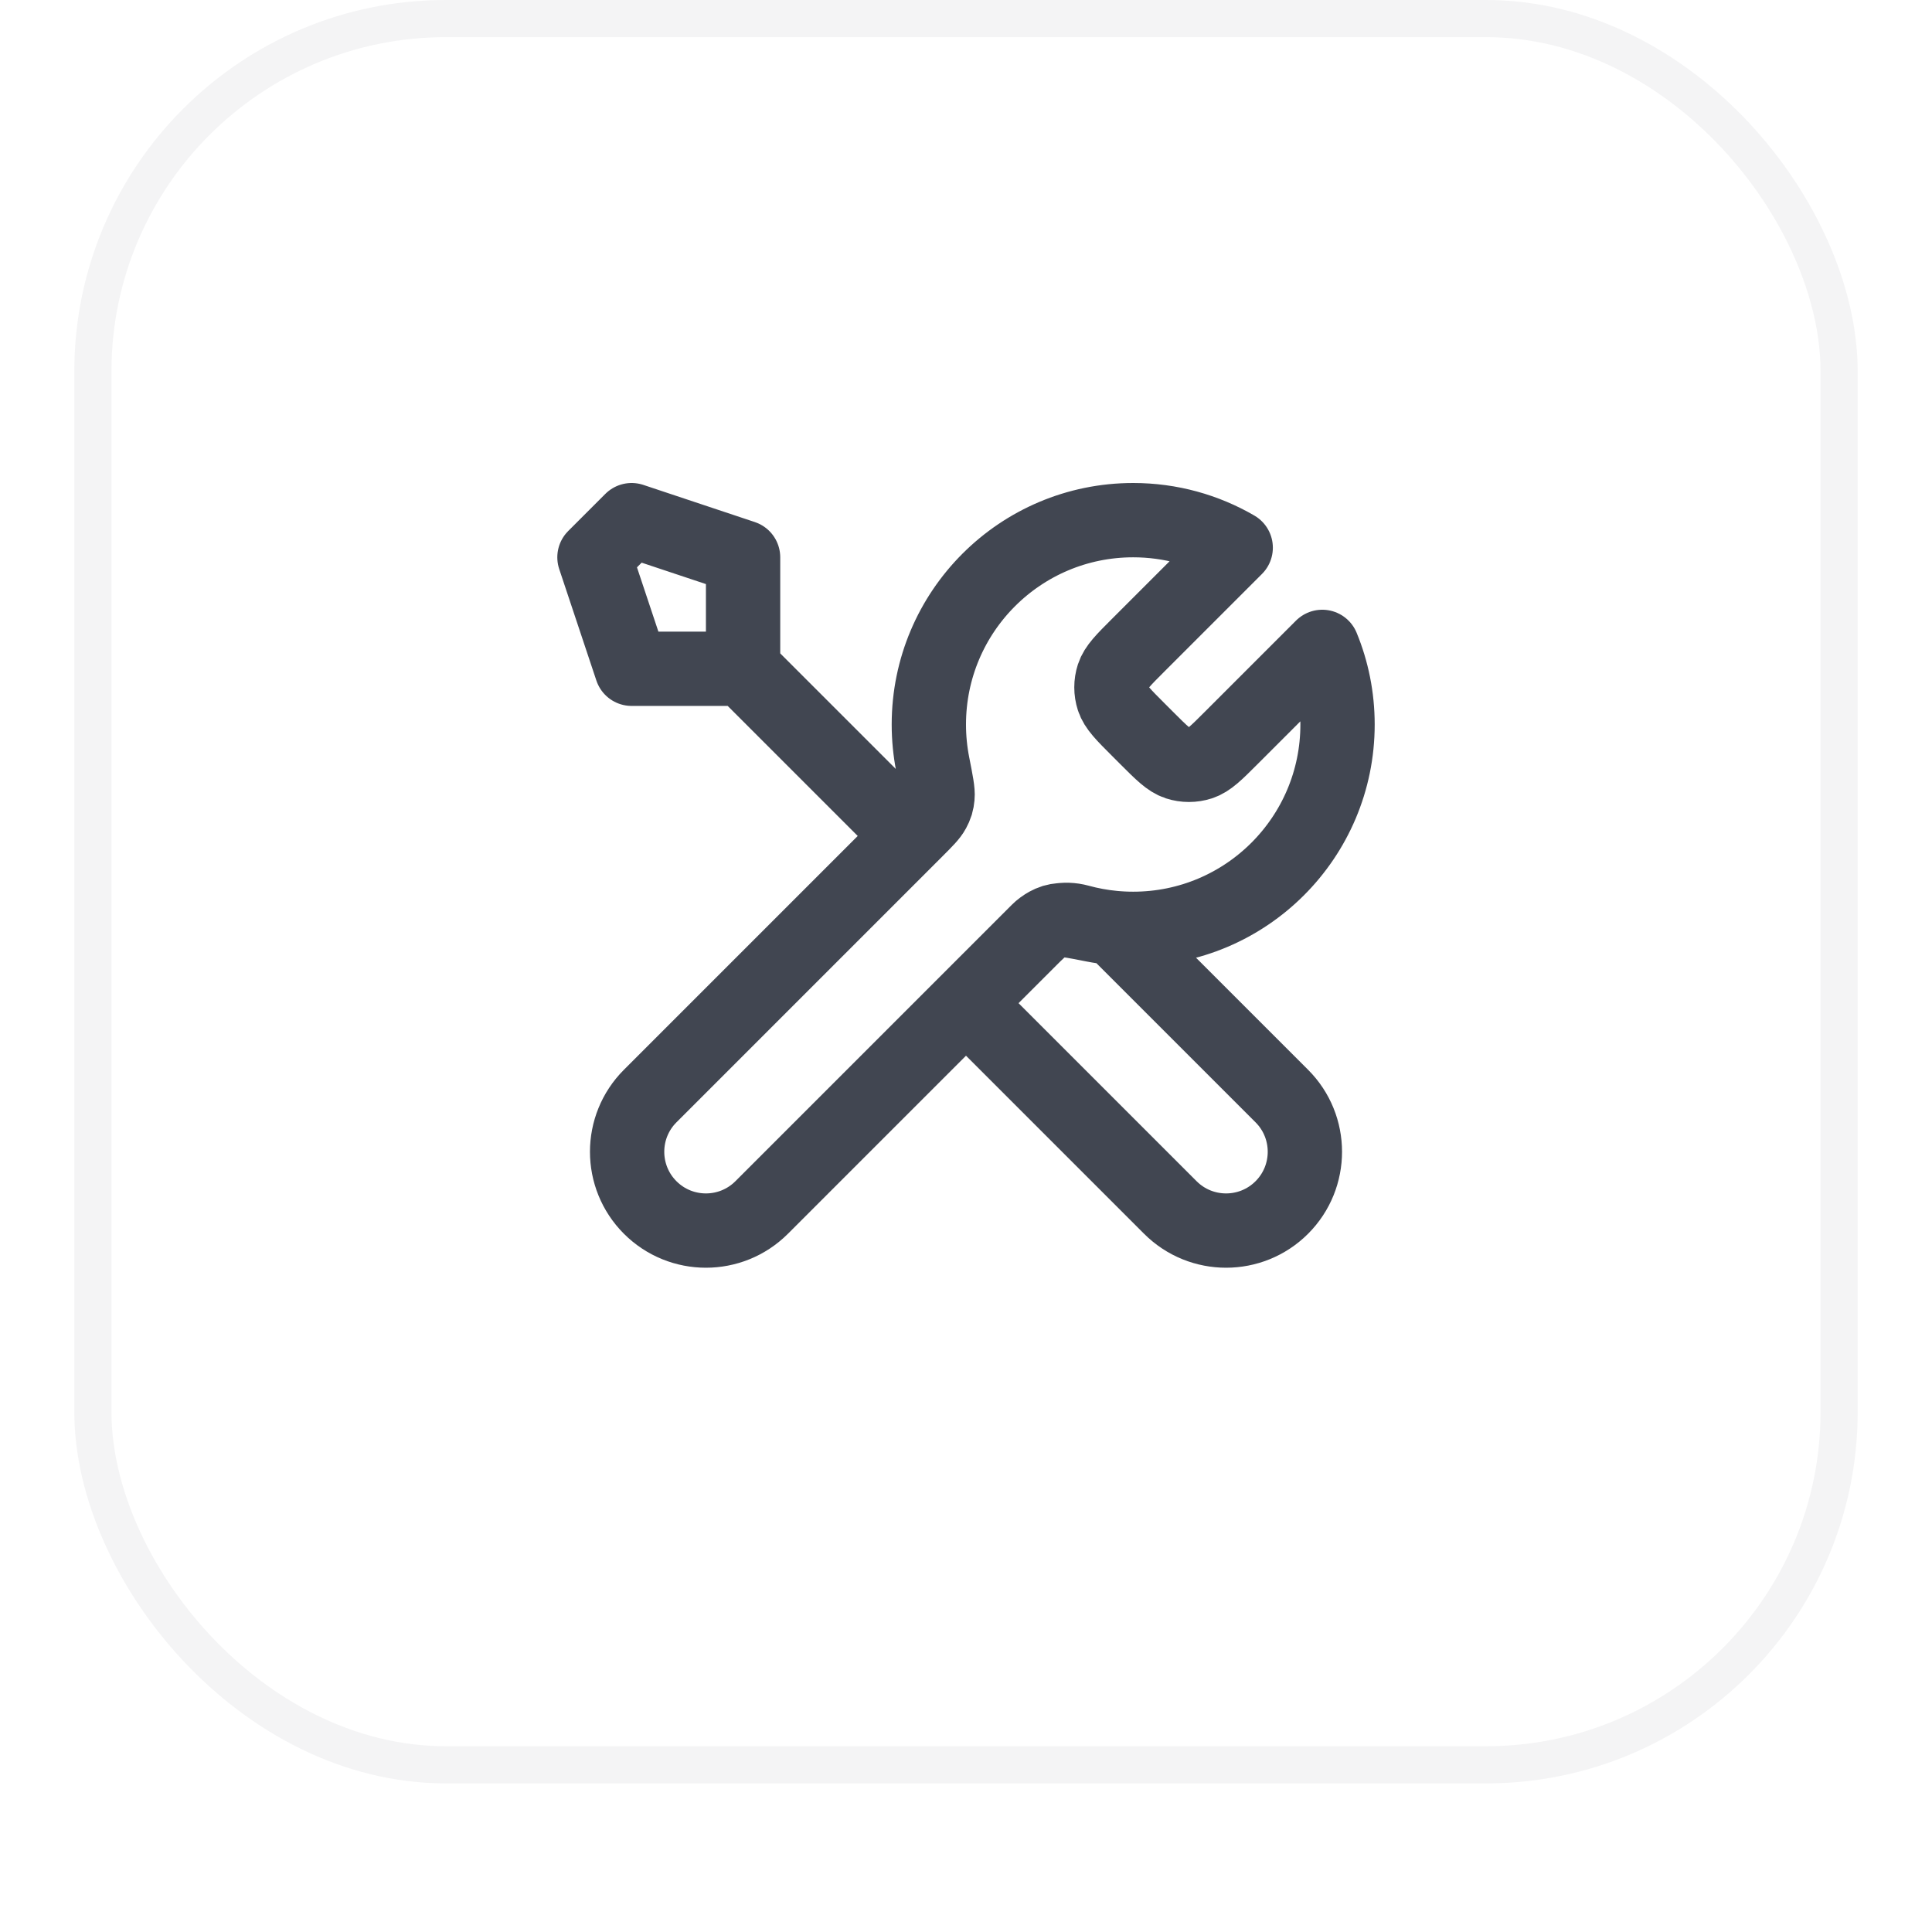 <?xml version="1.0" encoding="UTF-8"?> <svg xmlns="http://www.w3.org/2000/svg" width="52" height="52" viewBox="0 0 52 52" fill="none"><g filter="url(#filter0_dii_560_567)"><rect x="2" y="1" width="48" height="48" rx="10" fill="white"></rect><rect x="2.5" y="1.5" width="47" height="47" rx="9.5" stroke="#F4F4F5"></rect><path d="M20 19L24.5 23.5M20 19H17L16 16L17 15L20 16V19ZM33.259 15.741L30.631 18.369C30.235 18.765 30.037 18.963 29.963 19.191C29.898 19.392 29.898 19.608 29.963 19.809C30.037 20.037 30.235 20.235 30.631 20.631L30.869 20.869C31.265 21.265 31.463 21.463 31.691 21.537C31.892 21.602 32.108 21.602 32.309 21.537C32.537 21.463 32.735 21.265 33.131 20.869L35.589 18.411C35.854 19.055 36 19.76 36 20.5C36 23.538 33.538 26 30.5 26C30.134 26 29.776 25.964 29.43 25.896C28.944 25.8 28.701 25.752 28.553 25.767C28.396 25.782 28.319 25.806 28.18 25.88C28.05 25.95 27.919 26.081 27.657 26.343L20.5 33.5C19.672 34.328 18.328 34.328 17.5 33.5C16.672 32.672 16.672 31.328 17.5 30.5L24.657 23.343C24.919 23.081 25.05 22.95 25.12 22.82C25.194 22.681 25.218 22.604 25.233 22.447C25.248 22.299 25.2 22.056 25.104 21.57C25.036 21.224 25 20.866 25 20.5C25 17.462 27.462 15 30.5 15C31.506 15 32.448 15.27 33.259 15.741ZM26 28L31.5 33.5C32.328 34.328 33.672 34.328 34.5 33.5C35.328 32.672 35.328 31.328 34.5 30.5L29.975 25.975C29.655 25.945 29.343 25.887 29.041 25.804C28.652 25.698 28.225 25.775 27.94 26.06L26 28Z" stroke="#414651" stroke-width="2" stroke-linecap="round" stroke-linejoin="round"></path></g><defs><filter id="filter0_dii_560_567" x="0" y="0" width="52" height="52" filterUnits="userSpaceOnUse" color-interpolation-filters="sRGB"><feFlood flood-opacity="0" result="BackgroundImageFix"></feFlood><feColorMatrix in="SourceAlpha" type="matrix" values="0 0 0 0 0 0 0 0 0 0 0 0 0 0 0 0 0 0 127 0" result="hardAlpha"></feColorMatrix><feOffset dy="1"></feOffset><feGaussianBlur stdDeviation="1"></feGaussianBlur><feColorMatrix type="matrix" values="0 0 0 0 0.039 0 0 0 0 0.051 0 0 0 0 0.071 0 0 0 0.05 0"></feColorMatrix><feBlend mode="normal" in2="BackgroundImageFix" result="effect1_dropShadow_560_567"></feBlend><feBlend mode="normal" in="SourceGraphic" in2="effect1_dropShadow_560_567" result="shape"></feBlend><feColorMatrix in="SourceAlpha" type="matrix" values="0 0 0 0 0 0 0 0 0 0 0 0 0 0 0 0 0 0 127 0" result="hardAlpha"></feColorMatrix><feOffset dy="-2"></feOffset><feComposite in2="hardAlpha" operator="arithmetic" k2="-1" k3="1"></feComposite><feColorMatrix type="matrix" values="0 0 0 0 0.039 0 0 0 0 0.05 0 0 0 0 0.071 0 0 0 0.05 0"></feColorMatrix><feBlend mode="normal" in2="shape" result="effect2_innerShadow_560_567"></feBlend><feColorMatrix in="SourceAlpha" type="matrix" values="0 0 0 0 0 0 0 0 0 0 0 0 0 0 0 0 0 0 127 0" result="hardAlpha"></feColorMatrix><feMorphology radius="1" operator="erode" in="SourceAlpha" result="effect3_innerShadow_560_567"></feMorphology><feOffset></feOffset><feComposite in2="hardAlpha" operator="arithmetic" k2="-1" k3="1"></feComposite><feColorMatrix type="matrix" values="0 0 0 0 0.039 0 0 0 0 0.05 0 0 0 0 0.071 0 0 0 0.18 0"></feColorMatrix><feBlend mode="normal" in2="effect2_innerShadow_560_567" result="effect3_innerShadow_560_567"></feBlend></filter></defs></svg> 